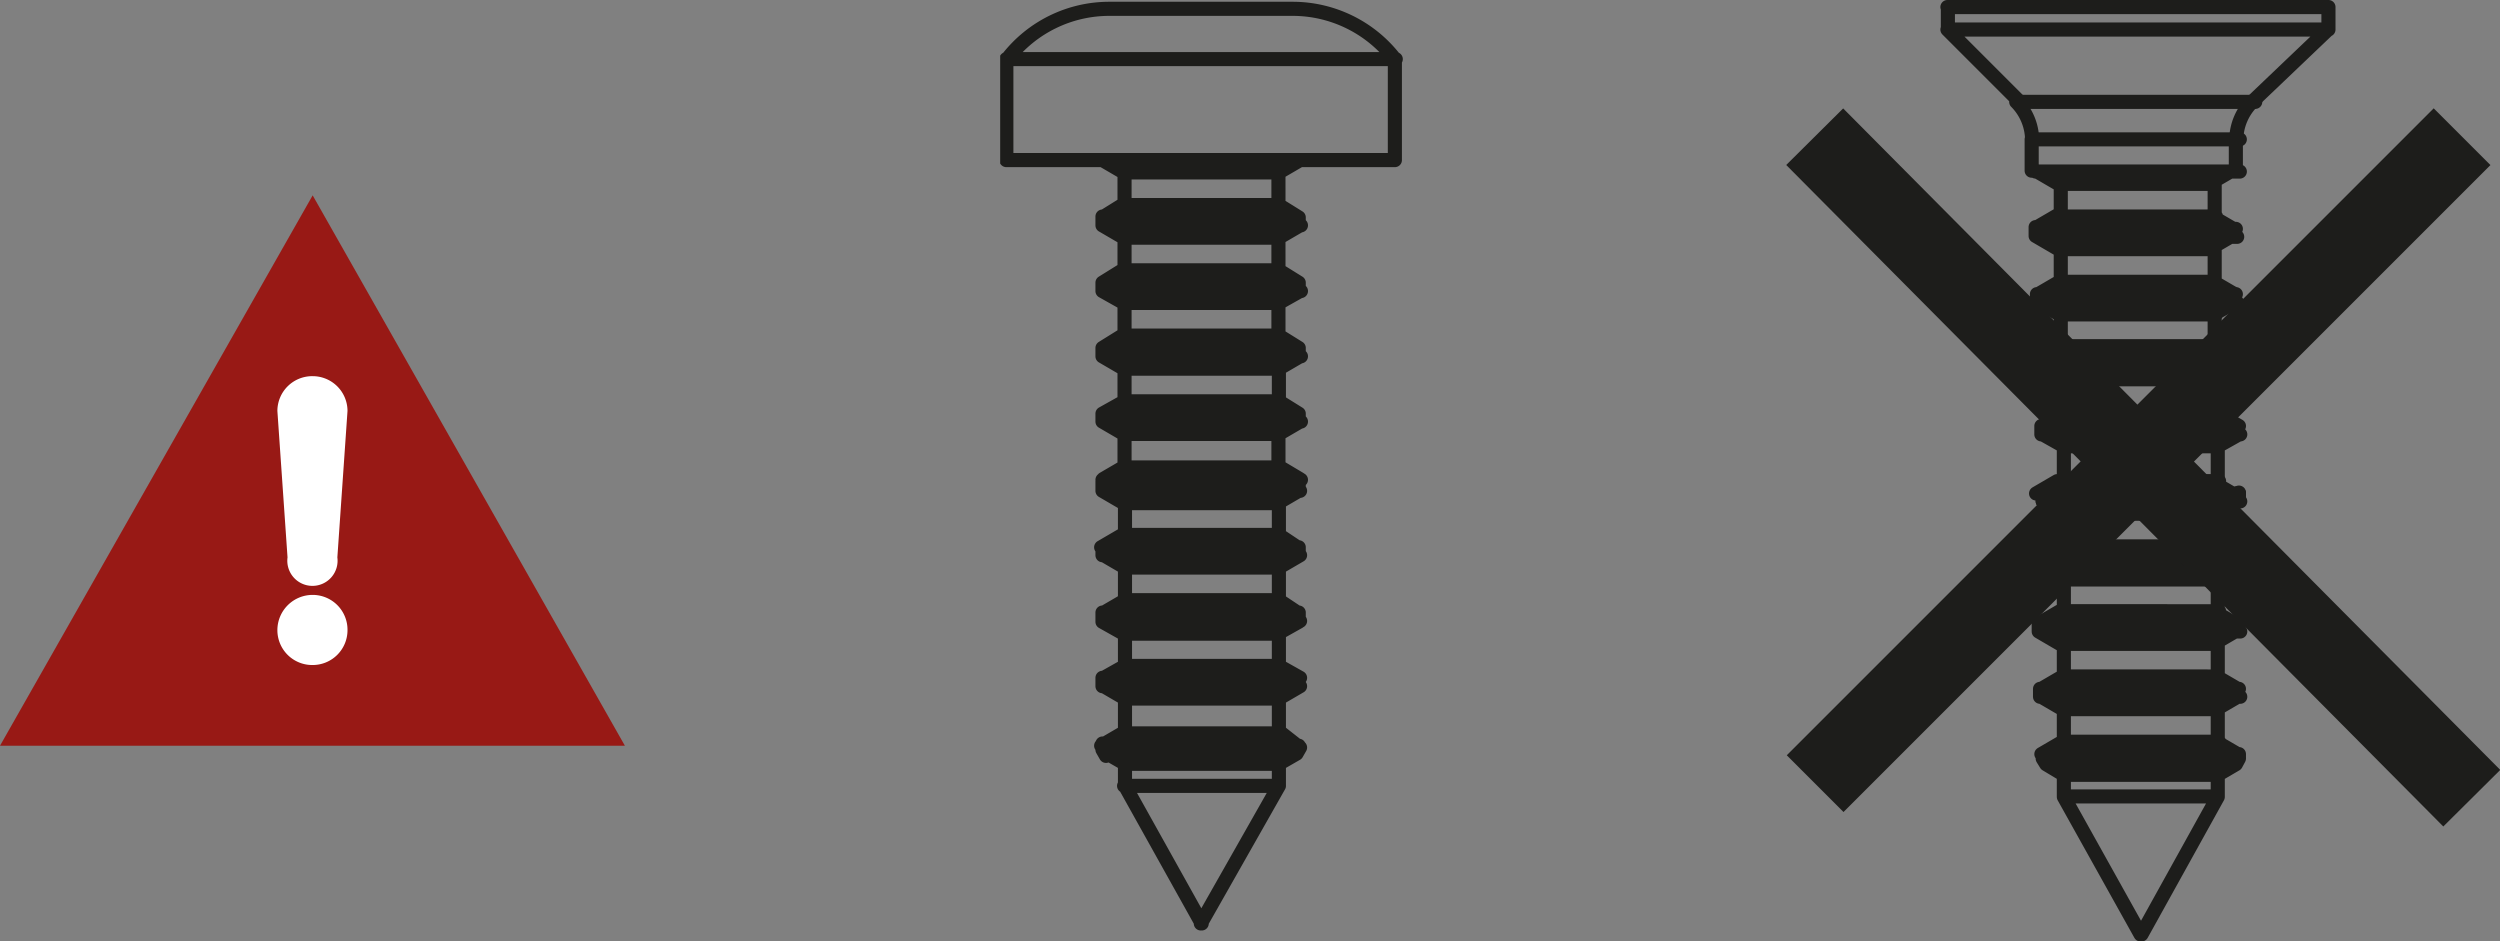 <?xml version="1.0" encoding="UTF-8"?> <svg xmlns="http://www.w3.org/2000/svg" xmlns:xlink="http://www.w3.org/1999/xlink" viewBox="0 0 56.69 21.34"><rect x="0" y="0" width="56.69" height="21.34" fill="#808080" stroke="none"/> <defs> <style>.cls-1,.cls-3,.cls-4{fill:none;}.cls-2{clip-path:url(#clip-path);}.cls-3,.cls-4{stroke:#1d1d1b;}.cls-3{stroke-linecap:round;stroke-linejoin:round;stroke-width:0.32px;}.cls-4{stroke-width:1.82px;}.cls-5{fill:#981915;}.cls-6{clip-path:url(#clip-path-2);}.cls-7{fill:#fff;}</style> <clipPath id="clip-path" transform="translate(0 0)"> <rect class="cls-1" x="22.68" width="34.02" height="21.34"></rect> </clipPath> <clipPath id="clip-path-2" transform="translate(0 0)"> <rect class="cls-1" width="56.69" height="21.34"></rect> </clipPath> </defs> <g id="Слой_2" data-name="Слой 2"> <g id="Слой_1-2" data-name="Слой 1"> <g class="cls-2"> <path class="cls-3" d="M46.32,11.36l.48.27m-.48-.46v.19m4.45,0v-.19m-.48-1.05H46.8m3.49-.74H46.8m4,.47H46.32m4.45-.19H46.32m.48.46v.75m3.49,0v-.75M46.8,8.64v.74m3.49,0V8.64m0,1.48.48-.27m-4.45,0,.48.27m0-.74-.48.28m4.45,0-.48-.28m-4,.28v.19m4.45,0V9.66M50.22,8.6H46.73m3.49-.75H46.73m4,.47H46.25m4.45-.19H46.25m4-1H46.73m3.49-.74H46.73m4,.47H46.25m4.45-.19H46.25m4-1.76H46.73m3.49.74H46.73m3.49-1.48H46.73m4,1.2H46.25m4.45-.18H46.25m-.09-1.3h4.63M44.16.67h8.63M44.16.16h8.63m-6.06,7v.74m3.49,0V7.11M46.73,5.63v.74m3.49,0V5.63M46.73,4.15v.74m3.49,0V4.15m0,4.45.48-.28m-4.45,0,.48.28m0-.75-.48.28m4.45,0-.48-.28m-4,.28v.19m4.45,0V8.13m-.48-1,.48-.27m-4.45,0,.48.27m0-.74-.48.28m4.45,0-.48-.28m-4,.28v.19m4.45,0V6.65m-4-1.76-.48.28m4.45,0-.48-.28m0,.74.48-.28m-4.45,0,.48.28m3.49-1.48.48-.28m-4.45,0,.48.28m-.48,1v.18m4.45,0V5.17m.09-1.3V3.16m-4.63,0v.71m5-1.56a1.24,1.24,0,0,0-.36.85m-4.63,0a1.24,1.24,0,0,0-.36-.85m5.35,0L52.79.67m-8.63,0L45.8,2.31m7-1.64V.16m-8.63,0V.67M27.23,20.94h0m-1.74-3.12H29m0-.5H25.48m3.89-.23H25.08M29.45,17H25m4.45-.09H25m4-.28H25.48M29,15.84H25.48M29,15.1H25.48m4,.46H25m4.45-.19H25m4-1H25.48M29,13.61H25.48m4,.47H25m4.45-.19H25m4-1.76H25.48m3.49.74H25.48m4-.28H25m4.45-.18H25m4-1H25.48m4-.28H25m4.45-.19H25m4-.34H25.5m4,.28H25M29,9.1H25.5M29,9.84H25.5m4-.28H25m4.45-.18H25m4-1.77H25.5M29,8.36H25.5m4-.28H25m4.45-.19H25m4-1.76H25.5M29,6.87H25.5m4-.27H25m4.45-.19H25m4-1.76H25.5M29,5.39H25.5M29,3.91H25.5m4,1.2H25m4.45-.18H25m-2.18-1.3h4.4m0,0h4.41M22.84,1.34h4.4m0,0h4.41M27.24.2h1.81M25.43.2h1.81M25.16.2h.27m3.62,0h.28M25.5,9.84v.74m3.49,0V9.84M25.5,8.36V9.1M29,9.1V8.36M25.5,6.87v.74m3.49,0V6.87M25.5,5.39v.74m3.49,0V5.39M25.5,3.91v.74m3.49,0V3.91M25.5,10.58l-.48.28m4.45,0L29,10.58M25.5,9.1,25,9.38m4.45,0L29,9.1m0,.74.48-.28M25,9.56l.48.28M25,9.38v.18m4.45,0V9.38m-4-1.77L25,7.89m4.45,0L29,7.61m0,.75.48-.28M25,8.08l.48.28M25,7.89v.19m4.45,0V7.89m-4-1.76L25,6.41m4.45,0L29,6.13m0,.74.48-.27M25,6.6l.48.27M25,6.41V6.6m4.45,0V6.41m-4-1.76L25,4.93m4.45,0L29,4.65m0,.74.48-.28M25,5.11l.48.28M29,3.91l.48-.28M25,3.63l.48.28m-.48,1v.18m4.45,0V4.93m2.18-1.3V1.34m-8.81,0V3.63m8.81-2.29A2.93,2.93,0,0,0,29.33.2M25.16.2a2.92,2.92,0,0,0-2.32,1.14m4.39,19.6L29,17.82m-3.49,0,1.74,3.12m-1.74-3.62v.5m3.49,0v-.5m-3.49-1.48v.74m3.49,0v-.74m-3.49-1.49v.75m3.49,0v-.75m-3.49-1.48v.74m3.49,0v-.74m-3.49-1.48v.74m3.49,0v-.74m0,5.93.4-.23m-4.29,0,.4.23m3.89-.23.08-.14M25,17l.08.14M25,16.86V17m4.45,0v-.09m-4-.28-.48.28m4.45,0L29,16.58m0-.74.48-.28m-4.45,0,.48.28m0-.74-.48.27m4.45,0L29,15.1m-4,.27v.19m4.45,0v-.19m-.48-1,.48-.27m-4.45,0,.48.27m0-.74-.48.28m4.45,0L29,13.61m-4,.28v.19m4.45,0v-.19m-4-1.76-.48.28m4.45,0L29,12.13m0,.74.48-.28m-4.45,0,.48.28M25,12.41v.18m4.45,0v-.18m-.48-1,.48-.28m-4.45,0,.48.28M25,10.92v.19m4.45,0v-.19" transform="translate(0 0)"></path> <path class="cls-3" d="M50.79,3.16H46.16m-.36-.85h5.34M48.56,21.18h0M46.8,18.06h3.49m0-.49H46.8m3.9-.24H46.4m4.37-.13H46.32m4.45-.1H46.32m4-.28H46.8m3.49-.74H46.8m3.49-.74H46.8m4,.46H46.32m4.45-.18H46.32m4-1.76H46.8m3.49.74H46.8m4-.28H46.32m4.45-.18H46.32m4-1H46.8m3.49-.75H46.8m4,.47H46.32m4.45-.19H46.32m4-1.76H46.8m3.49.74H46.8m4-.28H46.32m4.45-.18H46.32m2.24,10,1.73-3.12m-3.49,0,1.74,3.12M46.8,17.57v.49m3.49,0v-.49M46.8,16.08v.74m3.49,0v-.74M46.8,14.6v.74m3.49,0V14.6M46.8,13.12v.74m3.49,0v-.74M46.8,11.63v.74m3.49,0v-.74m0,5.94.41-.24m-4.3,0,.4.24m3.9-.24.07-.13m-4.45,0,.08.13m-.08-.23v.1m4.45,0v-.1m-4-.28-.48.28m4.45,0-.48-.28m0-.74.48-.28m-4.45,0,.48.28m0-.74-.48.28m4.45,0-.48-.28m-4,.28v.18m4.45,0v-.18m-4-1.76-.48.28m4.45,0-.48-.28m0,.74.48-.28m-4.45,0,.48.28m-.48-.46v.18m4.45,0v-.18m-.48-1,.48-.28m-4.45,0,.48.28m0-.75-.48.28m4.45,0-.48-.28m-4,.28v.19m4.45,0v-.19m-4-1.76-.48.28m4.45,0-.48-.28m0,.74.48-.28" transform="translate(0 0)"></path> <path class="cls-4" d="M41.16,17.77,55.83,3.1m-14.68,0,14.9,15" transform="translate(0 0)"></path> </g> <polygon class="cls-5" points="0 16.91 14.17 16.91 7.09 4.43 0 16.91"></polygon> <g class="cls-6"> <path class="cls-7" d="M7.88,14.29a.79.79,0,0,1-.79.79.79.79,0,0,1-.8-.79.8.8,0,0,1,.8-.8.79.79,0,0,1,.79.8" transform="translate(0 0)"></path> <path class="cls-7" d="M7.65,12.64a.57.57,0,1,1-1.13,0L6.29,9.32a.79.79,0,0,1,.8-.79.79.79,0,0,1,.79.79Z" transform="translate(0 0)"></path> </g> </g> </g> </svg> 